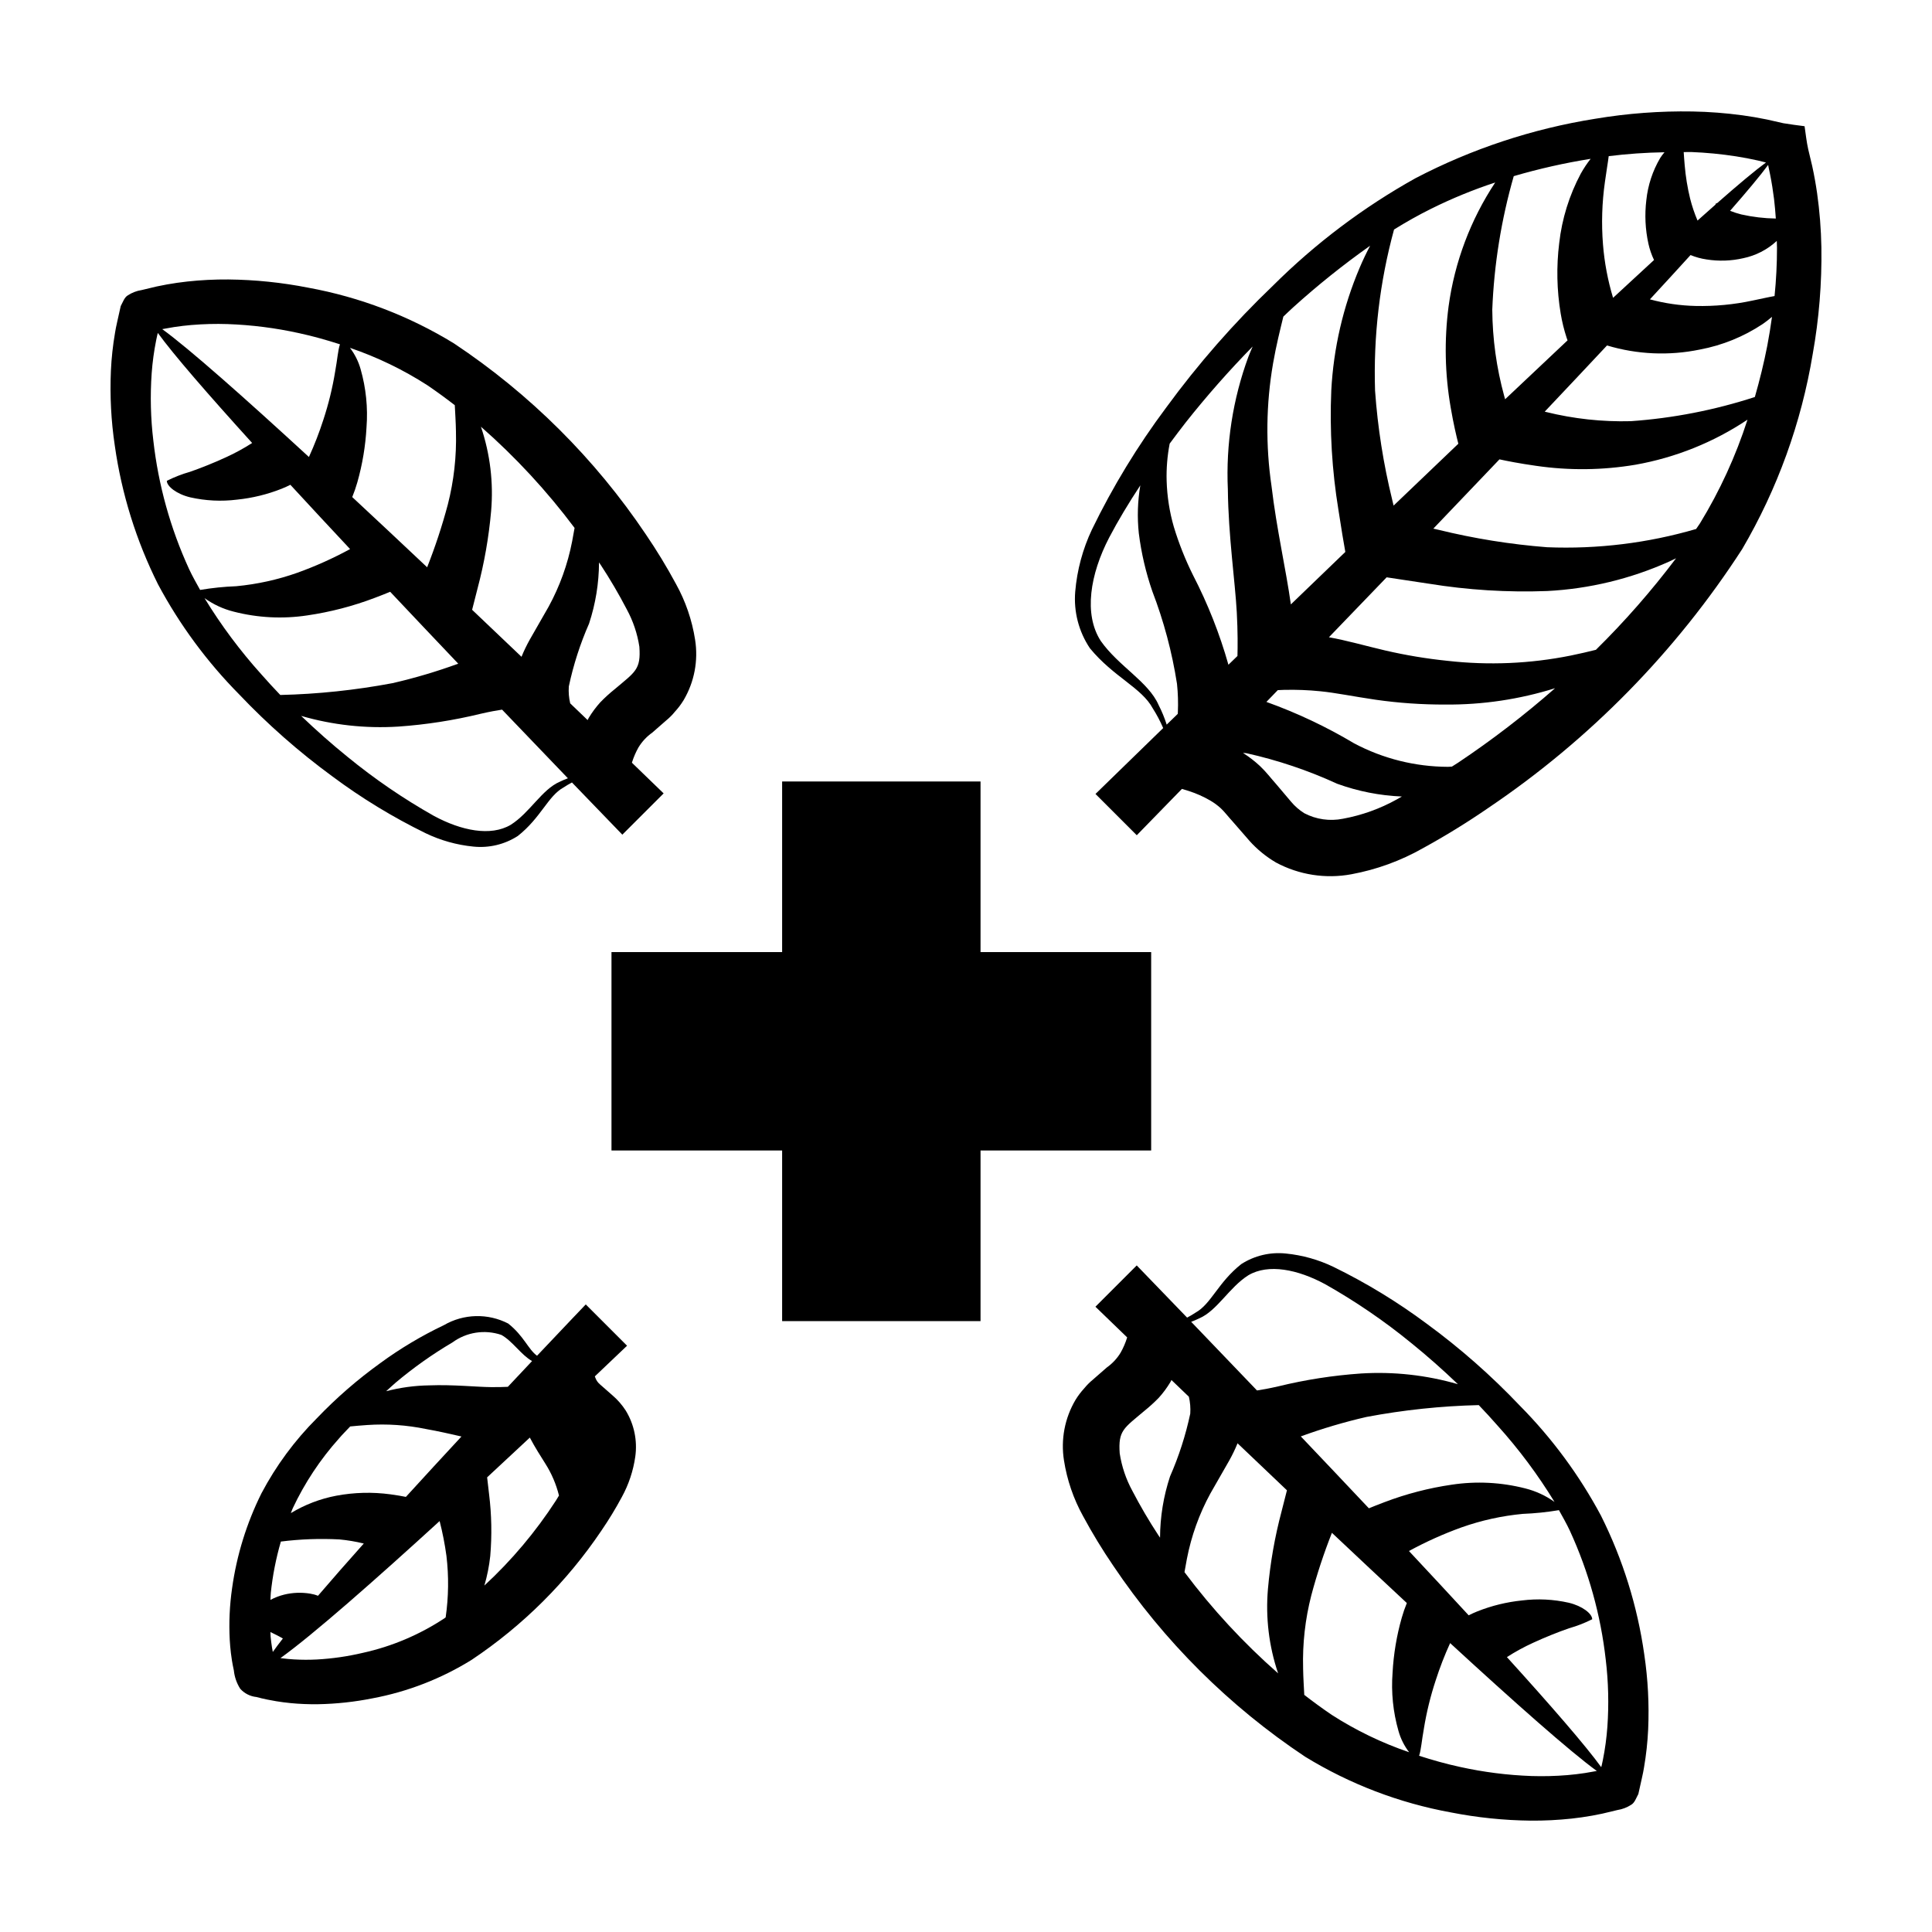 <?xml version="1.0" encoding="UTF-8"?>
<!-- Uploaded to: ICON Repo, www.iconrepo.com, Generator: ICON Repo Mixer Tools -->
<svg fill="#000000" width="800px" height="800px" version="1.1" viewBox="144 144 512 512" xmlns="http://www.w3.org/2000/svg">
 <g>
  <path d="m625.55 195.19c-0.348-2.394-0.77-4.789-1.293-7.168l-1.062-4.469c-0.434-1.91-0.672-4.121-0.965-6.106-1.828-0.238-3.828-0.484-5.625-0.793l-4.359-0.988c-2.176-0.445-4.363-0.824-6.555-1.121l0.004 0.004c-4.356-0.59-8.738-0.926-13.129-1.008-8.645-0.148-17.285 0.5-25.812 1.93-16.629 2.648-32.715 7.969-47.641 15.758-13.824 7.707-26.523 17.281-37.742 28.449-10.375 9.93-19.855 20.754-28.332 32.348-7.559 10.121-14.141 20.934-19.66 32.297-2.449 5.176-3.949 10.75-4.434 16.457-0.441 5.301 0.93 10.598 3.894 15.016 6.297 7.656 13.699 10.43 16.668 15.949 1.055 1.656 1.973 3.394 2.746 5.199-11.027 10.711-17.938 17.461-17.938 17.461l10.941 10.941s4.516-4.621 11.965-12.277l1.855 0.562 0.004 0.004c1.969 0.633 3.867 1.477 5.656 2.519 1 0.582 1.938 1.27 2.789 2.051 0.883 0.805 2.059 2.328 3.188 3.559l4.391 5.043-0.004 0.004c2.035 2.273 4.41 4.215 7.039 5.758 6.117 3.285 13.176 4.387 20.008 3.113 6.652-1.23 13.055-3.562 18.941-6.902 5.969-3.273 11.766-6.844 17.375-10.703 26.812-18.09 49.688-41.422 67.246-68.586 9.332-15.938 15.664-33.445 18.68-51.668 1.668-9.32 2.438-18.781 2.297-28.254-0.086-4.809-0.465-9.613-1.137-14.379zm-12.973-7.484c0.027 0.137 0.051 0.277 0.074 0.414l0.465 2.234c0.422 2.109 0.754 4.234 1.023 6.375 0.211 1.719 0.348 3.453 0.473 5.184-3.082-0.047-6.148-0.41-9.156-1.086-1.008-0.254-2-0.574-2.965-0.961 4.594-5.246 8.074-9.422 10.086-12.16zm-20.344-3.418c3.969 0.156 7.93 0.539 11.855 1.148 1.953 0.301 3.887 0.68 5.809 1.109l2.102 0.52c-2.879 2.106-7.375 5.871-13.035 10.848h0.004c-0.043-0.047-0.082-0.094-0.117-0.145l-0.266 0.484c-1.5 1.32-3.066 2.711-4.723 4.195l-0.004-0.004c-0.805-1.891-1.461-3.84-1.965-5.832-0.703-2.898-1.184-5.852-1.434-8.824-0.137-1.301-0.176-2.465-0.262-3.481 0.676 0.012 1.355-0.047 2.035-0.02zm-22.914 7.941c0.359-2.691 0.777-4.996 1.004-6.848 4.906-0.609 9.844-0.953 14.785-1.031-0.418 0.48-0.805 0.992-1.145 1.531-2.008 3.414-3.258 7.219-3.668 11.156-0.469 3.856-0.281 7.766 0.555 11.559 0.328 1.488 0.828 2.934 1.484 4.309-3.457 3.168-7.062 6.5-10.855 10.023-1.395-4.609-2.289-9.359-2.672-14.16-0.438-5.516-0.266-11.062 0.512-16.539zm-3.789-6.137h0.004c-0.973 1.238-1.844 2.551-2.613 3.926-3.051 5.719-4.992 11.965-5.715 18.406-0.77 6.219-0.637 12.512 0.395 18.688 0.359 2.16 0.883 4.289 1.562 6.367 0.074 0.25 0.168 0.48 0.254 0.719-5.363 5.039-10.898 10.258-16.547 15.609-0.078-0.277-0.152-0.539-0.23-0.828v0.004c-2.051-7.473-3.117-15.18-3.172-22.926 0.473-11.977 2.383-23.855 5.691-35.379 6.688-1.957 13.492-3.492 20.375-4.59zm-52.094 18.73c3.184-1.977 6.469-3.832 9.871-5.519h0.004c5.469-2.715 11.129-5.035 16.934-6.941-6.539 9.883-10.766 21.113-12.359 32.859-1.168 8.906-0.977 17.941 0.566 26.797 0.734 4.293 1.516 7.602 2.023 9.574-5.727 5.453-11.465 10.941-17.156 16.395l-0.367-1.516 0.004-0.004c-2.332-9.496-3.856-19.176-4.551-28.934-0.465-14.406 1.23-28.805 5.031-42.711zm-32.066 35.504c0.852-4.891 1.926-9.117 2.731-12.426 0.875-0.812 1.703-1.645 2.598-2.449h0.004c6.465-5.844 13.277-11.301 20.395-16.332-0.93 1.758-1.867 3.703-2.781 5.84h0.004c-4.383 10.32-6.93 21.328-7.519 32.527-0.449 10.594 0.184 21.203 1.898 31.664 0.754 4.953 1.41 8.793 1.824 11.117-4.938 4.746-9.773 9.406-14.434 13.906-1.27-9.168-3.773-19.898-5.121-31.324-1.59-10.793-1.457-21.773 0.402-32.523zm-25.223 92.383-0.039 0.484-2.926 2.84h0.004c-0.57-1.789-1.285-3.527-2.141-5.195-2.672-6.152-10.598-10.262-15.324-16.969-4.602-7.106-2.809-17.715 2.211-27.387 2.367-4.519 5.172-9.16 8.258-13.848l0.004-0.004c-0.711 4.191-0.844 8.457-0.398 12.684 0.656 5.231 1.855 10.383 3.578 15.367 3.043 7.926 5.238 16.152 6.543 24.539 0.262 2.488 0.34 4.988 0.23 7.488zm15.789-14.863-2.391 2.316c-2.316-8.195-5.453-16.133-9.363-23.699-2.062-4.141-3.773-8.445-5.113-12.871-1.141-3.961-1.777-8.051-1.898-12.168-0.094-3.305 0.176-6.613 0.805-9.859 1.391-1.863 2.773-3.731 4.242-5.598 5.559-7.019 11.484-13.742 17.75-20.141-0.375 0.863-0.75 1.734-1.113 2.664-4.148 11.258-6.008 23.234-5.461 35.219 0.133 12.324 1.93 24.469 2.367 32.586 0.277 5.144 0.242 9.215 0.176 11.551zm42.223 38.008h0.004c-4.445 2.473-9.266 4.203-14.27 5.121-3.481 0.699-7.098 0.184-10.242-1.461-1.336-0.836-2.527-1.879-3.535-3.09-1.34-1.586-2.621-3.098-3.836-4.531-1.551-1.734-2.656-3.254-4.371-4.883-1.391-1.297-2.898-2.457-4.504-3.477 0.324 0.039 0.578 0.023 0.914 0.074 8.281 1.844 16.344 4.555 24.051 8.098 5.512 2 11.293 3.137 17.148 3.379-0.445 0.246-0.914 0.535-1.355 0.77zm16.242-9.73c-0.543 0.363-1.078 0.672-1.621 1.027-0.371 0.012-0.684 0.066-1.062 0.066-8.66-0.027-17.18-2.156-24.832-6.207-7.387-4.41-15.18-8.09-23.277-10.996 1.004-1.035 1.988-2.055 3.023-3.125l1.703-0.07v0.004c3.199-0.078 6.398 0.047 9.582 0.371 3.949 0.379 8.867 1.398 14.688 2.246 6.09 0.867 12.234 1.293 18.387 1.273 9.875 0.086 19.699-1.379 29.121-4.332-8.129 7.137-16.719 13.73-25.711 19.742zm36.531-29.918c-2.051 0.512-4.281 1.039-6.676 1.523-10.75 2.164-21.773 2.633-32.668 1.395-5.57-0.57-11.102-1.492-16.555-2.758-5.078-1.184-10.121-2.648-14.855-3.488 4.941-5.125 10.07-10.449 15.297-15.883l11.129 1.684-0.004-0.004c10.383 1.691 20.91 2.344 31.426 1.953 11.168-0.578 22.129-3.227 32.332-7.809 0.633-0.285 1.215-0.578 1.816-0.867-6.477 8.594-13.574 16.703-21.242 24.254zm27.582-33.52c-0.32 0.516-0.703 0.992-1.027 1.504h-0.004c-12.812 3.738-26.152 5.371-39.492 4.832-9.703-0.758-19.328-2.301-28.781-4.621l-1.363-0.309c5.844-6.102 11.719-12.254 17.527-18.359 1.867 0.41 5.258 1.09 9.738 1.719 8.734 1.27 17.609 1.168 26.312-0.297 10.613-1.883 20.719-5.949 29.68-11.938-3.094 9.621-7.32 18.844-12.59 27.469zm17.836-47.074c-0.898 4.613-2.019 9.141-3.293 13.59v0.004c-10.656 3.473-21.699 5.625-32.883 6.41-7.562 0.199-15.117-0.621-22.461-2.438l-0.348-0.086c5.691-6.016 11.242-11.91 16.512-17.543 7.988 2.402 16.449 2.773 24.617 1.082 5.945-1.113 11.605-3.414 16.645-6.766 0.918-0.637 1.715-1.273 2.457-1.898-0.355 2.562-0.762 5.113-1.246 7.648zm1.926-13.156c-1.629 0.281-3.609 0.742-5.824 1.195-4.957 1.062-10.02 1.543-15.086 1.43-4.098-0.09-8.168-0.68-12.121-1.75 3.844-4.156 7.43-8.07 10.766-11.742h-0.004c1.363 0.562 2.785 0.953 4.242 1.164 3.238 0.516 6.543 0.406 9.734-0.328 3.289-0.684 6.332-2.242 8.812-4.512l0.07-0.082c0.012 0.621 0.055 1.242 0.055 1.863v0.004c0 4.262-0.215 8.52-0.645 12.762z"/>
  <path d="m256.75 364.79c3.984 1.922 8.273 3.129 12.676 3.562 4.133 0.434 8.293-0.555 11.789-2.801 6.144-4.848 7.981-10.555 12.09-12.844l0.004 0.004c0.73-0.488 1.488-0.938 2.266-1.348 8.18 8.5 13.352 13.832 13.352 13.832l10.945-10.938s-3.133-3.035-8.406-8.125l0.055-0.184h-0.004c0.422-1.332 0.98-2.621 1.664-3.84 0.938-1.555 2.188-2.902 3.672-3.953l3.684-3.219c0.852-0.695 1.629-1.473 2.32-2.328 0.875-0.949 1.648-1.98 2.32-3.078 2.84-4.82 3.91-10.48 3.031-16.008-0.809-5.184-2.523-10.188-5.07-14.777-2.426-4.5-5.086-8.875-7.965-13.102-13.473-20.055-30.758-37.262-50.871-50.641-11.848-7.262-24.938-12.266-38.609-14.762-6.981-1.375-14.07-2.106-21.184-2.18-3.621-0.027-7.242 0.152-10.844 0.543-1.812 0.203-3.629 0.453-5.438 0.781l-2.711 0.535-4.019 0.961v-0.004c-1.285 0.203-2.512 0.672-3.598 1.383-0.918 0.512-1.316 1.773-1.906 2.859-0.566 2.606-1.324 5.738-1.496 7.004-0.578 3.344-0.949 6.723-1.105 10.113-0.293 6.644 0.051 13.305 1.035 19.883 1.812 12.781 5.68 25.188 11.453 36.734 5.723 10.707 12.969 20.531 21.504 29.164 7.562 7.965 15.824 15.234 24.684 21.723 7.742 5.769 16.008 10.809 24.684 15.047zm45.996-71.742c0.129 0.195 0.277 0.395 0.402 0.59h0.004c2.516 3.828 4.832 7.781 6.949 11.844 1.676 3.082 2.805 6.434 3.336 9.902 0.438 6.098-1.09 6.641-6.539 11.266v-0.004c-1.336 1.074-2.602 2.223-3.793 3.449-1.16 1.281-2.191 2.668-3.082 4.148-0.125 0.211-0.184 0.379-0.301 0.582-1.48-1.422-3.016-2.894-4.613-4.426v0.004c-0.348-1.473-0.473-2.984-0.367-4.492 1.211-5.715 3.008-11.289 5.359-16.641 1.727-5.234 2.621-10.707 2.644-16.223zm-32.203 6.949c1.789-6.734 2.996-13.609 3.609-20.551 0.652-7.527-0.258-15.109-2.668-22.27l-0.039-0.094v-0.004c9.184 8.059 17.5 17.051 24.824 26.832-0.195 1.117-0.402 2.297-0.645 3.551-1.172 6.059-3.273 11.895-6.227 17.309l-5.027 8.781v0.004c-0.812 1.453-1.539 2.961-2.164 4.504-4.203-4.008-8.582-8.176-13.09-12.457zm-13.289-53.906c2.492 1.699 4.914 3.461 7.269 5.289 0.094 1.992 0.266 4.375 0.312 7.07l-0.004 0.004c0.18 6.484-0.547 12.965-2.156 19.254-1.5 5.641-3.332 11.191-5.477 16.625-6.629-6.25-13.32-12.527-19.852-18.605 0.523-1.277 0.973-2.586 1.352-3.914 1.348-4.75 2.164-9.637 2.43-14.566 0.398-5.188-0.133-10.406-1.559-15.406-0.574-2.051-1.535-3.973-2.828-5.66 7.215 2.457 14.102 5.785 20.512 9.91zm-67.141-15.414c1.547-0.238 3.113-0.418 4.684-0.555v0.004c3.16-0.262 6.336-0.344 9.504-0.242 6.371 0.223 12.707 1.027 18.934 2.402 3.715 0.801 7.32 1.824 10.855 2.961-0.535 1.57-0.691 4.09-1.27 7.211-0.707 4.34-1.754 8.613-3.129 12.789-1.082 3.359-2.356 6.652-3.824 9.863-17.09-15.719-31.723-28.688-38.875-33.887zm3.988 64.121c-4.941-10.766-8.133-22.25-9.465-34.02-0.715-5.93-0.859-11.914-0.441-17.875 0.215-2.938 0.613-5.856 1.191-8.742 0.27-1.328 0.359-1.664 0.441-1.93 4.137 5.719 13.328 16.301 24.996 29.168v-0.004c-2.215 1.426-4.527 2.688-6.926 3.781-3.242 1.5-6.731 2.883-9.535 3.856-2.121 0.602-4.18 1.402-6.152 2.394 0.008 1.461 2.594 3.516 6.215 4.379 4.07 0.918 8.27 1.121 12.41 0.602 4.043-0.414 8.008-1.383 11.781-2.875 0.855-0.336 1.629-0.699 2.332-1.059 5.066 5.504 10.398 11.234 15.828 17.039-4.484 2.441-9.145 4.535-13.945 6.266-5.238 1.855-10.684 3.055-16.219 3.578-3.211 0.121-6.41 0.449-9.578 0.984-1.016-1.82-2.039-3.633-2.934-5.543zm19.156 27.91c-5.629-6.25-10.668-13.012-15.051-20.191 2.324 1.66 4.938 2.875 7.707 3.57 6.379 1.645 13.02 1.984 19.527 1 6.098-0.891 12.078-2.445 17.836-4.633 1.648-0.617 2.973-1.152 4.125-1.625 6.109 6.484 12.195 12.906 18.039 19.055v-0.004c-5.691 2.078-11.512 3.805-17.422 5.164-9.812 1.848-19.758 2.898-29.738 3.133-1.695-1.777-3.379-3.59-5.023-5.469zm36.262 13.848c7.383-0.512 14.711-1.652 21.906-3.41 2.465-0.566 4.273-0.883 5.629-1.086 6.551 6.852 12.508 13.059 17.445 18.191-0.695 0.277-1.383 0.527-2.121 0.906-4.762 2.023-7.945 8.211-13.027 11.426-5.328 3.156-13.137 1.543-20.359-2.363v0.004c-8.078-4.555-15.746-9.801-22.922-15.676-4.106-3.324-8.219-6.945-12.262-10.828 8.344 2.418 17.039 3.379 25.711 2.836z"/>
  <path d="m568.29 545.69c-5.723-10.707-12.965-20.531-21.504-29.16-7.559-7.965-15.82-15.238-24.68-21.727-7.746-5.769-16.008-10.805-24.684-15.047-3.984-1.922-8.273-3.129-12.676-3.562-4.133-0.43-8.293 0.555-11.789 2.801-6.144 4.848-7.981 10.555-12.09 12.844h-0.004c-0.73 0.484-1.488 0.934-2.266 1.344-8.18-8.5-13.352-13.832-13.352-13.832l-10.945 10.945s3.133 3.035 8.406 8.125l-0.055 0.184 0.004-0.004c-0.422 1.332-0.977 2.621-1.664 3.84-0.938 1.555-2.188 2.902-3.672 3.953l-3.684 3.219h0.004c-0.852 0.695-1.633 1.477-2.324 2.328-0.871 0.949-1.648 1.98-2.316 3.078-2.84 4.82-3.914 10.48-3.035 16.008 0.809 5.184 2.523 10.184 5.066 14.773 2.43 4.5 5.086 8.875 7.969 13.098 13.469 20.059 30.754 37.266 50.871 50.648 11.848 7.262 24.938 12.266 38.605 14.758 6.981 1.375 14.07 2.106 21.184 2.184 3.625 0.027 7.246-0.156 10.848-0.543 1.812-0.203 3.629-0.453 5.438-0.781l2.711-0.535 4.019-0.961c1.281-0.199 2.508-0.672 3.598-1.379 0.918-0.512 1.316-1.773 1.906-2.859 0.566-2.606 1.324-5.738 1.496-7.004 0.578-3.348 0.945-6.727 1.105-10.117 0.293-6.644-0.055-13.301-1.035-19.879-1.812-12.785-5.684-25.191-11.457-36.738zm-106.5-52.301c4.762-2.023 7.945-8.211 13.027-11.426 5.328-3.156 13.137-1.543 20.359 2.363v-0.004c8.078 4.559 15.75 9.801 22.922 15.676 4.106 3.324 8.219 6.945 12.262 10.828h0.004c-8.344-2.418-17.043-3.379-25.711-2.836-7.387 0.512-14.715 1.652-21.906 3.41-2.465 0.566-4.273 0.883-5.629 1.086-6.551-6.852-12.508-13.059-17.445-18.191 0.691-0.277 1.375-0.531 2.117-0.906zm-10.367 58.105c-0.129-0.195-0.277-0.395-0.402-0.59v0.004c-2.516-3.832-4.836-7.785-6.949-11.848-1.676-3.082-2.805-6.43-3.336-9.898-0.438-6.098 1.09-6.644 6.539-11.266 1.332-1.07 2.598-2.223 3.793-3.449 1.16-1.277 2.191-2.668 3.078-4.148 0.125-0.211 0.184-0.379 0.301-0.582 1.477 1.422 3.016 2.894 4.613 4.426h0.004c0.344 1.469 0.469 2.981 0.367 4.488-1.215 5.715-3.008 11.289-5.359 16.637-1.73 5.238-2.625 10.715-2.648 16.227zm32.203-6.949v0.004c-1.789 6.734-2.996 13.609-3.609 20.547-0.652 7.531 0.258 15.113 2.668 22.273l0.039 0.094c-9.184-8.059-17.5-17.051-24.824-26.832 0.195-1.117 0.402-2.297 0.645-3.551 1.172-6.055 3.273-11.895 6.227-17.309l5.027-8.781c0.812-1.457 1.539-2.961 2.164-4.504 4.203 4.008 8.582 8.176 13.09 12.457zm22.52-25.047v0.004c9.812-1.852 19.758-2.898 29.742-3.137 1.695 1.777 3.375 3.59 5.019 5.473 5.629 6.25 10.672 13.012 15.055 20.191-2.324-1.664-4.938-2.875-7.707-3.574-6.379-1.641-13.02-1.98-19.531-0.996-6.094 0.887-12.074 2.441-17.832 4.633-1.648 0.617-2.973 1.152-4.125 1.625-6.109-6.484-12.195-12.906-18.039-19.055h-0.004c5.695-2.078 11.516-3.805 17.426-5.16zm-9.23 78.953c-2.492-1.699-4.914-3.461-7.269-5.289-0.094-1.992-0.266-4.375-0.312-7.07h0.004c-0.18-6.488 0.547-12.969 2.156-19.254 1.5-5.644 3.332-11.195 5.477-16.625 6.629 6.25 13.32 12.527 19.852 18.605h0.004c-0.523 1.277-0.977 2.586-1.352 3.914-1.352 4.75-2.164 9.633-2.43 14.562-0.398 5.191 0.133 10.406 1.562 15.41 0.57 2.051 1.531 3.969 2.828 5.656-7.219-2.457-14.109-5.785-20.52-9.91zm67.141 15.418c-1.547 0.238-3.113 0.418-4.684 0.555-3.164 0.262-6.336 0.34-9.508 0.242-6.367-0.227-12.707-1.031-18.93-2.406-3.715-0.801-7.32-1.824-10.855-2.961 0.535-1.57 0.691-4.09 1.27-7.211h-0.004c0.707-4.34 1.754-8.613 3.133-12.789 1.078-3.359 2.356-6.652 3.82-9.859 17.09 15.719 31.723 28.688 38.875 33.887zm5.914-12.227c-0.215 2.938-0.609 5.859-1.188 8.746-0.27 1.328-0.359 1.664-0.441 1.93-4.137-5.719-13.328-16.301-24.996-29.168 2.215-1.426 4.527-2.688 6.922-3.781 3.242-1.5 6.731-2.883 9.535-3.856 2.125-0.602 4.184-1.402 6.152-2.394-0.004-1.461-2.594-3.516-6.215-4.375h0.004c-4.07-0.918-8.27-1.125-12.414-0.605-4.039 0.414-8.004 1.383-11.781 2.879-0.855 0.336-1.629 0.699-2.332 1.059-5.07-5.504-10.398-11.234-15.828-17.039l0.004-0.004c4.481-2.438 9.141-4.535 13.941-6.266 5.238-1.852 10.688-3.055 16.219-3.574 3.211-0.125 6.41-0.453 9.582-0.988 1.016 1.82 2.043 3.633 2.938 5.539h-0.004c4.938 10.77 8.133 22.25 9.465 34.02 0.715 5.934 0.859 11.918 0.438 17.879z"/>
  <path d="m306.32 513.79-2.438-2.144c-1.363-1.16-1.512-1.352-1.875-2.004-0.148-0.266-0.242-0.59-0.371-0.887 5.285-5.008 8.543-8.125 8.543-8.125l-10.945-10.945s-5.148 5.379-12.914 13.602c-2.348-1.707-3.477-5.227-7.621-8.52h0.012c-5.394-2.797-11.848-2.637-17.098 0.426-5.91 2.812-11.543 6.172-16.824 10.039-6.043 4.348-11.676 9.242-16.82 14.621-5.863 5.859-10.812 12.566-14.684 19.895-3.934 7.91-6.559 16.402-7.781 25.152-0.656 4.531-0.863 9.113-0.621 13.688 0.066 1.16 0.172 2.328 0.309 3.496 0.102 0.945 0.367 2.742 0.777 4.578 0.176 1.734 0.754 3.406 1.691 4.875 1.109 1.242 2.644 2.023 4.301 2.188 1.699 0.477 4.203 0.961 5.231 1.117 1.246 0.203 2.488 0.367 3.734 0.488l-0.004 0.004c2.465 0.238 4.938 0.34 7.41 0.301 4.836-0.09 9.656-0.613 14.398-1.562 9.312-1.746 18.223-5.207 26.273-10.207 13.57-9.062 25.238-20.68 34.359-34.211 1.969-2.875 3.781-5.856 5.43-8.926 1.82-3.316 3.023-6.938 3.559-10.684 0.602-4.246-0.289-8.574-2.527-12.234-0.969-1.5-2.148-2.856-3.504-4.019zm-90.555 52.348c0.48-4.606 1.375-9.16 2.668-13.609 5.144-0.648 10.332-0.836 15.508-0.566 2.18 0.199 4.34 0.566 6.465 1.086-4.375 4.902-8.496 9.59-12.133 13.844v0.004c-0.68-0.27-1.387-0.461-2.109-0.574-2.273-0.367-4.598-0.281-6.84 0.262-1.273 0.312-2.5 0.785-3.656 1.402 0.039-0.617 0.039-1.23 0.098-1.848zm0.531 15.648c-0.051-0.246-0.121-0.609-0.215-1.199-0.148-0.934-0.27-1.875-0.363-2.828-0.043-0.414-0.023-0.836-0.055-1.254 1.09 0.535 2.195 1.062 3.246 1.68l0.055 0.035c-1.023 1.309-1.914 2.496-2.672 3.566zm45.809-9.168c-0.09 0.066-0.168 0.141-0.258 0.203h-0.004c-6.602 4.375-13.953 7.496-21.688 9.199-4.004 0.945-8.078 1.535-12.184 1.762-2.031 0.105-4.066 0.098-6.098-0.023-1.008-0.062-2.008-0.152-3-0.277l-0.551-0.07c8.633-6.18 25.34-20.93 42.18-36.312v-0.004c0.781 3.039 1.387 6.117 1.809 9.227 0.645 5.414 0.574 10.895-0.207 16.293zm-10.539-31.926c-1.047-0.211-2.398-0.453-4.094-0.68h-0.004c-4.777-0.645-9.629-0.52-14.367 0.371-4.25 0.809-8.324 2.367-12.023 4.609 0.172-0.414 0.312-0.852 0.496-1.258h-0.004c3.176-6.758 7.324-13.016 12.309-18.57 0.941-1.113 1.957-2.078 2.93-3.141 1.371-0.129 2.856-0.273 4.516-0.379 5.223-0.355 10.465 0.004 15.59 1.066 3.281 0.578 6.375 1.293 9.379 1.977-4.82 5.195-9.812 10.613-14.727 16.004zm6.207-29.555c-3.863 0.051-7.703 0.574-11.441 1.551 0.832-0.73 1.656-1.551 2.492-2.246 4.715-3.977 9.754-7.547 15.066-10.676 3.742-2.75 8.594-3.496 12.988-1.996 2.988 1.672 5.227 5.297 8.125 6.926-2 2.121-4.148 4.406-6.418 6.824-1.117 0.051-2.594 0.102-4.383 0.082-3.766-0.02-10.117-0.711-16.43-0.465zm33.535 30.555c-5.352 8.258-11.715 15.816-18.945 22.496 0.754-2.559 1.273-5.18 1.559-7.832 0.465-5.453 0.363-10.941-0.312-16.375-0.211-1.832-0.383-3.324-0.516-4.469 3.922-3.633 7.723-7.172 11.316-10.535 1.344 2.555 2.879 4.953 4.125 6.926 1.648 2.598 2.863 5.445 3.602 8.43-0.281 0.453-0.539 0.906-0.828 1.359z"/>
  <path d="m449.07 448.89v-52.578h-45.219v-45.211h-52.578v45.211h-45.223v52.578h45.223v45.219h52.578v-45.219z"/>
 </g>
</svg>